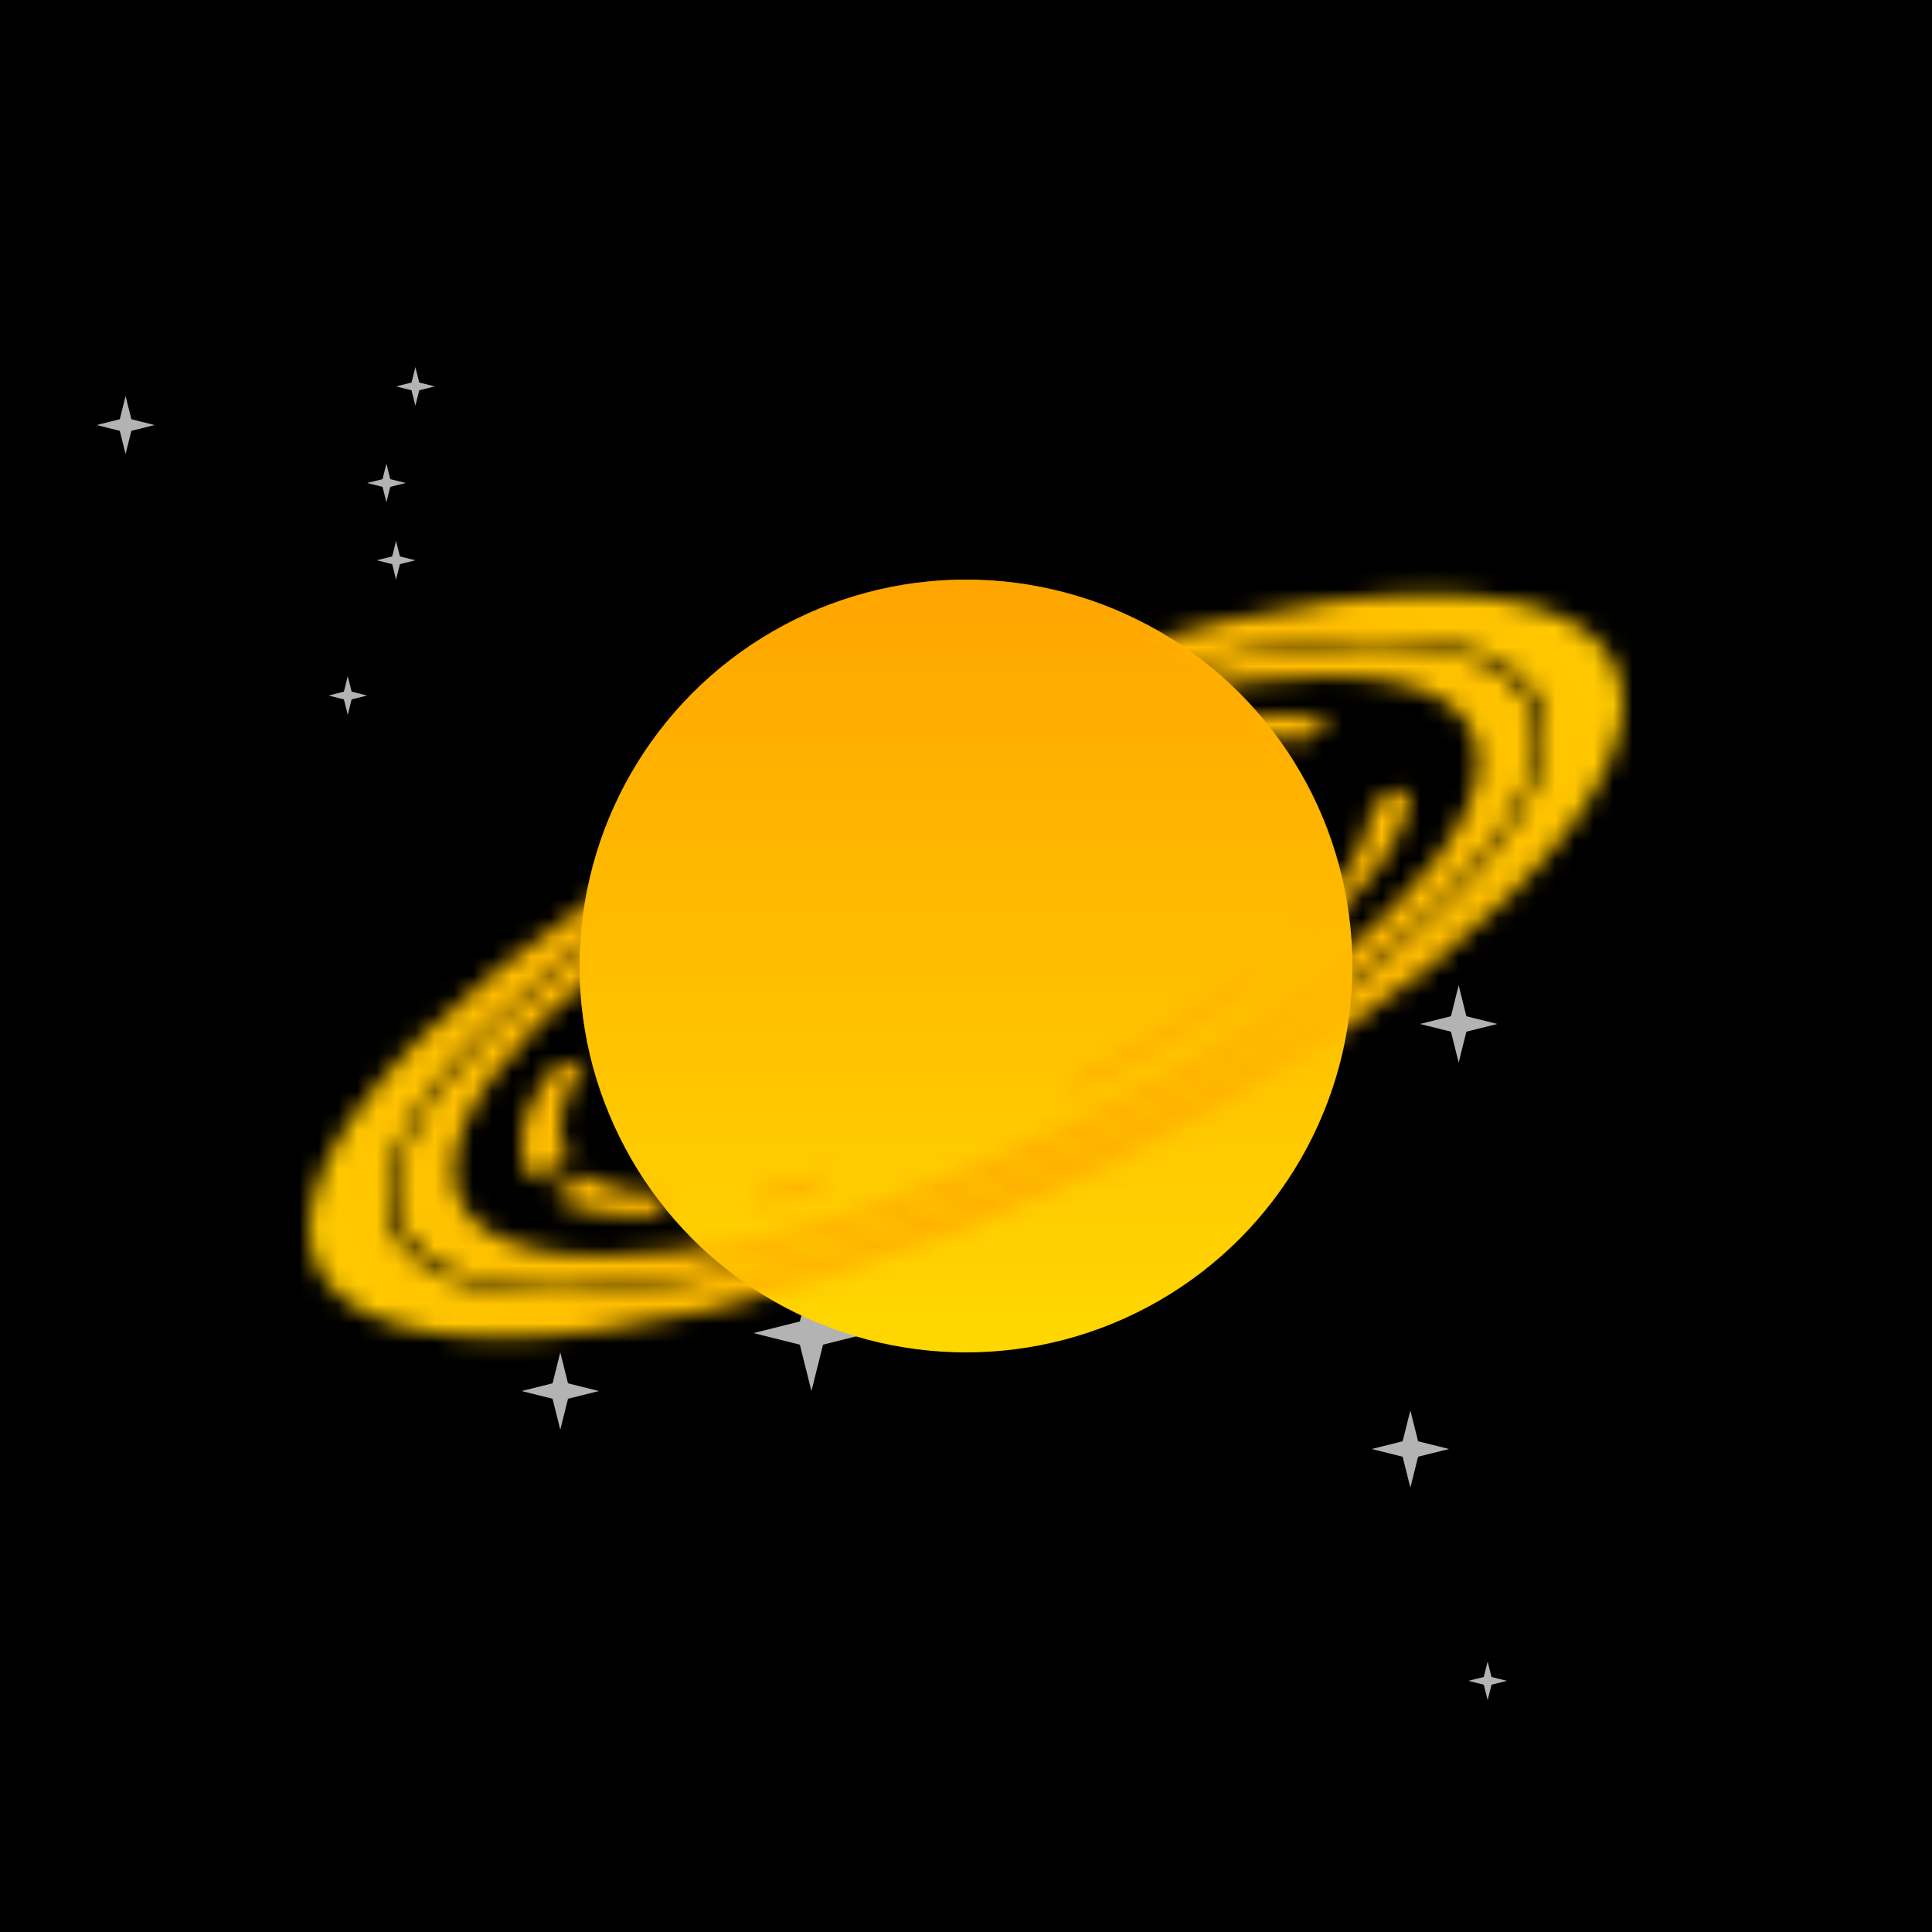 <svg xmlns="http://www.w3.org/2000/svg" viewBox="0 0 100 100" width="512" height="512"><defs><filter id="filter"><feTurbulence type="turbulence" seed="41" baseFrequency="0.004" numOctaves="2" result="turbulence" /></filter><linearGradient id="bg" gradientTransform="rotate(45)"><stop stop-color="rgb(222,237,230)" offset="0%"/><stop stop-color="rgb(216,191,216)" offset="100%"/></linearGradient><linearGradient id="planet" gradientTransform="rotate(90)"><stop stop-color="rgb(255,165,0)" offset="0%"/><stop stop-color="rgb(255,215,0)" offset="100%"/></linearGradient><radialGradient id="ring" gradientTransform="rotate(0)"><stop stop-color="rgb(255,165,0)" offset="0%"/><stop stop-color="rgb(255,215,0)" offset="100%"/></radialGradient><mask id="overlap"><path d="M30,50a20,20,0 0,1 40,0z" fill="white" transform="rotate(-20 50 50)"/></mask><mask id="rings"><g transform="matrix(1 -0.40 0 .4 0 50)" fill="none" stroke="white"><circle cx="50" cy="50" r="28" stroke-width="3"/><circle cx="50" cy="50" r="32" stroke-width="4"/><circle cx="50" cy="50" r="22" stroke-width="2" stroke-dasharray="14 4 11 13 4 6 9 3 13 11 1 4 1 0 11 10 10 14 14 14 "><animateTransform attributeName="transform" type="rotate" values="360 50 50;0 50 50" dur="20s" repeatCount="indefinite"/></circle></g></mask><symbol id="star" viewBox="0 0 10 10" width="10" height="10"><polygon points="0,5 4,6 5,10 6,6 10,5 6,4 5,0 4,4" fill="#fff" opacity=".7"></polygon></symbol></defs><rect fill="url('#bg')" width="100" height="100"/><rect filter="url('#filter')" width="100" height="100"/><use href="#star" x="19" y="24" width="2" height="2"/><use href="#star" x="71" y="73" width="4" height="4"/><use href="#star" x="39" y="66" width="6" height="6"/><use href="#star" x="19" y="28" width="3" height="2"/><use href="#star" x="73" y="51" width="5" height="4"/><use href="#star" x="76" y="84" width="2" height="6"/><use href="#star" x="16" y="35" width="4" height="2"/><use href="#star" x="26" y="70" width="6" height="4"/><use href="#star" x="5" y="19" width="3" height="6"/><use href="#star" x="19" y="19" width="5" height="2"/><circle cx="50" cy="50" r="20" fill="url('#planet')"/><rect fill="url('#ring')" width="100" height="100" mask="url('#rings')"/><circle cx="50" cy="50" r="20" fill="url('#planet')" mask="url('#overlap')"/></svg>